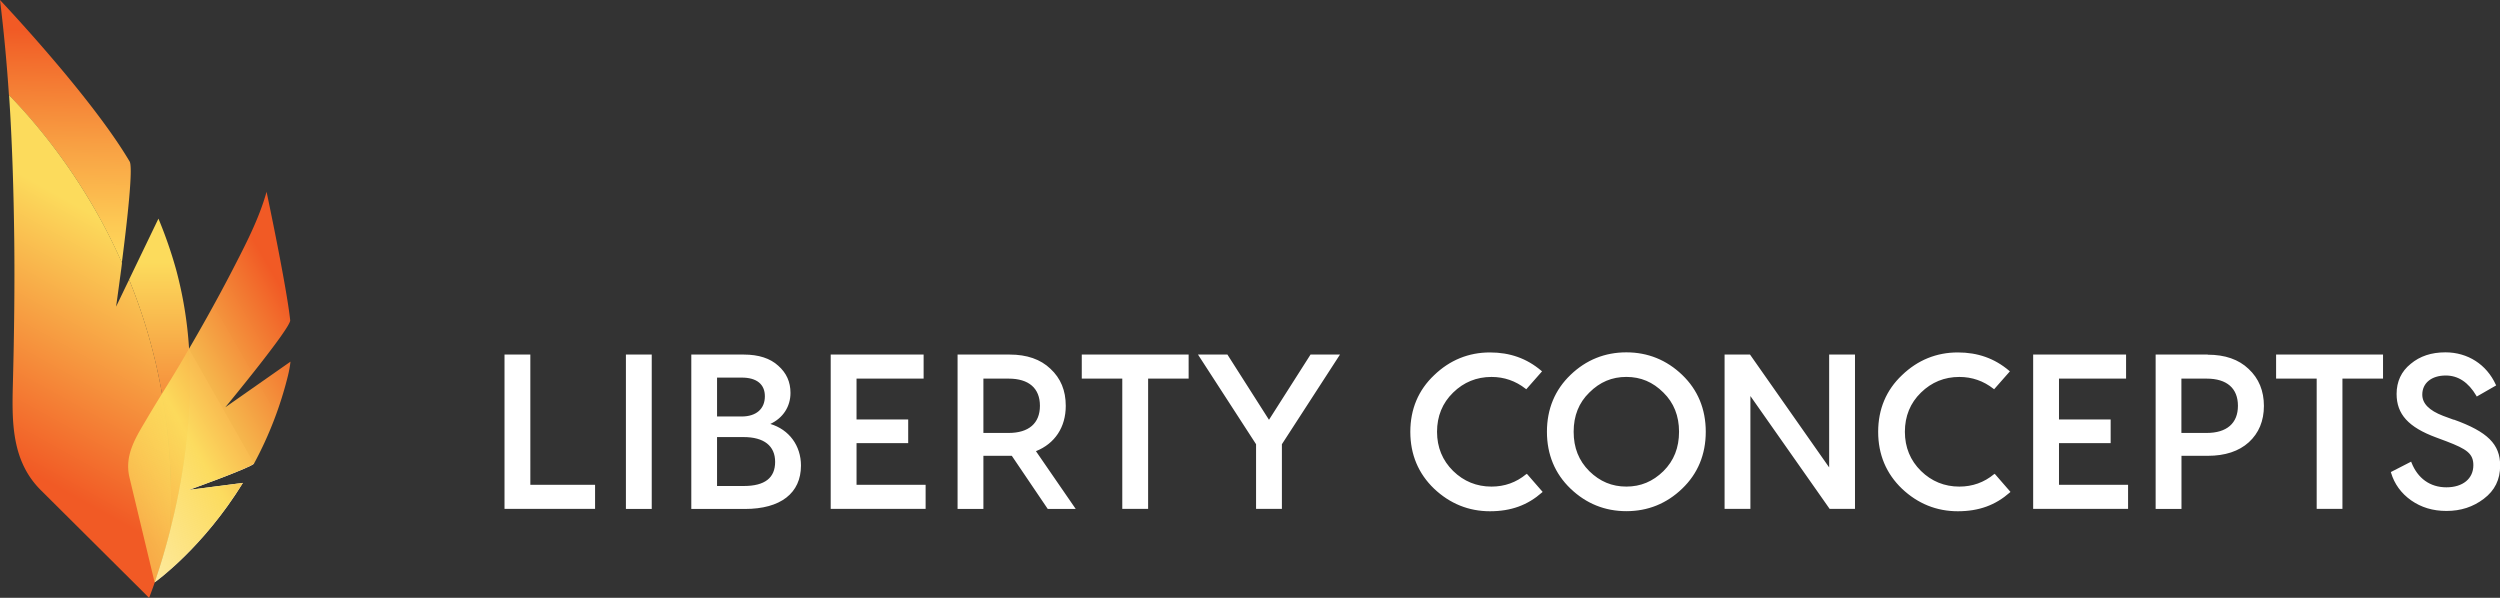 <svg id="a" xmlns="http://www.w3.org/2000/svg" width="230" height="55"><rect width="100%" height="100%" fill="#333333" stroke="none"/><defs><linearGradient id="c" x1="56.151" y1="623.11" x2="55.732" y2="647.077" gradientTransform="translate(-50 -623)" gradientUnits="userSpaceOnUse"><stop offset=".11" stop-color="#f15a25"/><stop offset=".14" stop-color="#f15f27"/><stop offset=".55" stop-color="#f8a043"/><stop offset=".85" stop-color="#fdc954"/><stop offset="1" stop-color="#ffd95b"/></linearGradient><linearGradient id="d" x1="64.681" y1="643.114" x2="64.681" y2="671.856" gradientTransform="translate(-50 -623)" gradientUnits="userSpaceOnUse"><stop offset=".14" stop-color="#fcdb5c"/><stop offset=".86" stop-color="#f15a25"/></linearGradient><linearGradient id="e" x1="65.566" y1="639.92" x2="48.984" y2="669.833" gradientTransform="translate(-50 -623)" gradientUnits="userSpaceOnUse"><stop offset=".17" stop-color="#fcdb5c"/><stop offset=".86" stop-color="#f15a25"/></linearGradient><linearGradient id="f" x1="81.017" y1="651.894" x2="57.733" y2="665.334" gradientTransform="translate(-50 -623)" gradientUnits="userSpaceOnUse"><stop offset=".12" stop-color="#f15a25"/><stop offset=".2" stop-color="#f26e2d"/><stop offset=".51" stop-color="#f9bc4e" stop-opacity=".98"/><stop offset=".65" stop-color="#fcdb5c" stop-opacity=".98"/><stop offset="1" stop-color="#fcdb5c" stop-opacity=".6"/></linearGradient><clipPath id="b"><path stroke-width="0" fill="none" d="M0 .002h230v54.996H0z"/></clipPath><style>.h{stroke-width:0;fill:#fff}</style></defs><g clip-path="url(#b)"><path d="M11.929 14.864c.333.564-.238 5.588-.72 9.309A53.18 53.18 0 00.822 8.754 156.852 156.852 0 000 .002s8.365 8.82 11.929 14.862z" fill="url(#c)" stroke-width="0"/><path d="M15.642 48.854c.075-1.48.102-2.926.068-4.339 0-.326-.014-.652-.027-.971 0-.136-.014-.278-.014-.407-.014-.217-.02-.428-.041-.638-.013-.238-.02-.475-.047-.713-.014-.224-.027-.448-.047-.672-.014-.19-.034-.38-.048-.564-.02-.217-.047-.435-.068-.652-.02-.244-.047-.489-.081-.726-.02-.197-.048-.387-.075-.584a59.125 59.125 0 00-.36-2.349 51.42 51.42 0 00-3.028-10.517l2.702-5.608a40.255 40.255 0 011.616 4.651 36.696 36.696 0 011.202 7.313c.421 6.389-.652 12.479-1.745 16.764l-.007.014v-.002z" fill="url(#d)" stroke-width="0"/><path d="M15.644 48.854c-.136.557-.285 1.073-.421 1.562a66.64 66.64 0 01-.985 3.164c-.319.917-.523 1.419-.523 1.419l-9.947-9.893c-.075-.075-.149-.149-.224-.231-2.587-2.77-2.438-6.437-2.349-9.967.109-4.291.163-8.636.115-12.894-.054-4.42-.183-8.847-.475-13.26 3.042 3.13 7.224 8.283 10.388 15.419-.047.441-.109.869-.163 1.27a375.72 375.72 0 01-.38 2.77l.822-1.711.38-.781a51.42 51.42 0 013.028 10.517c.679 3.85.984 8.059.74 12.615h-.007z" fill="url(#e)" stroke-width="0"/><path class="h" d="M23.377 42.641c-.19.346-5.989 2.431-5.989 2.431l4.956-.645c-3.673 5.968-7.985 9.058-8.114 9.153.265-.774.618-1.854.985-3.164.136-.489.285-1.012.421-1.562 1.1-4.284 2.166-10.375 1.745-16.764l5.989 10.558.007-.007z"/><path d="M24.524 17.648c-.706 2.526-1.969 4.922-3.164 7.245-1.487 2.879-3.089 5.703-4.732 8.501-1.005 1.711-2.091 3.381-3.096 5.092-1.018 1.731-2.118 3.368-1.616 5.459l2.309 9.635s4.393-3.096 8.12-9.153l-4.956.638s5.798-2.078 5.989-2.431a34.277 34.277 0 003.116-8.08c.102-.421.183-.849.231-1.283l-6.002 4.203s6.05-7.319 5.975-8.012c-.339-3.164-2.173-11.814-2.173-11.814h-.001z" fill="url(#f)" stroke-width="0"/><path class="h" d="M48.791 32.62h-2.376v14.197h8.331v-2.213h-5.955V32.62zm11.169-.001h-2.376v14.204h2.376V32.619zm10.911 6.383c1.168-.543 1.854-1.596 1.854-2.852 0-1.012-.367-1.833-1.127-2.505-.74-.679-1.806-1.025-3.164-1.025H63.6v14.204h4.936c3.279 0 5.153-1.453 5.153-3.992 0-1.833-1.093-3.313-2.818-3.829zm-4.902 1.209h2.444c1.874 0 2.899.808 2.899 2.281s-.944 2.22-2.886 2.22h-2.458V40.21zm2.261-1.894h-2.261v-3.578h2.281c1.365 0 2.118.611 2.118 1.718 0 1.168-.801 1.86-2.139 1.86h.001zm10.571 2.45h4.753v-2.173h-4.753v-3.762h6.172v-2.213h-8.548v14.197h8.732v-2.213h-6.355v-3.836zm19.249-3.435c0-1.405-.462-2.526-1.412-3.408-.91-.869-2.166-1.304-3.748-1.304h-4.793v14.204h2.376v-4.889h2.614l3.307 4.889h2.573l-3.66-5.316c1.745-.699 2.743-2.207 2.743-4.169v-.007zm-7.577-2.499h2.322c1.86 0 2.879.889 2.879 2.499s-1.025 2.499-2.879 2.499h-2.322v-5.004.007zm9.05 0h3.727v11.984h2.377V34.833h3.727V32.62h-9.831v2.213zm17.224 3.789l-3.803-5.968-.02-.034h-2.709l5.343 8.249v5.948h2.377v-5.948l5.344-8.249h-2.709l-3.823 6.002zm23.662 5.004c-.916.76-1.989 1.141-3.191 1.141-1.365 0-2.553-.482-3.531-1.439-.978-.964-1.48-2.173-1.48-3.605s.496-2.648 1.48-3.605c.978-.957 2.159-1.439 3.531-1.439 1.168 0 2.22.367 3.137 1.086l.061.047 1.453-1.65-.068-.054c-1.337-1.134-2.886-1.684-4.726-1.684-1.955 0-3.687.699-5.133 2.091-1.453 1.372-2.193 3.13-2.193 5.214s.74 3.843 2.193 5.235c1.453 1.372 3.178 2.071 5.133 2.071s3.463-.564 4.787-1.725l.062-.054-1.454-1.67-.061.054v-.013zm9.215-11.21c-1.969 0-3.7.693-5.133 2.071-1.44 1.378-2.173 3.144-2.173 5.235s.733 3.857 2.173 5.235c1.433 1.372 3.157 2.071 5.133 2.071s3.701-.693 5.134-2.071c1.439-1.378 2.172-3.144 2.172-5.235s-.733-3.857-2.172-5.235c-1.433-1.372-3.158-2.071-5.134-2.071zm0 12.35c-1.317 0-2.431-.462-3.408-1.419-.971-.971-1.44-2.152-1.44-3.626s.482-2.675 1.44-3.605c.971-.971 2.084-1.439 3.408-1.439s2.438.468 3.409 1.439c.957.937 1.439 2.146 1.439 3.605s-.468 2.662-1.439 3.626c-.978.957-2.091 1.419-3.409 1.419zm18.658-1.765l-7.258-10.348-.027-.034h-2.336v14.197h2.376V36.435l7.266 10.348.02.034h2.336V32.62h-2.377v10.381zm15.169.625c-.916.76-1.989 1.141-3.191 1.141-1.365 0-2.553-.482-3.531-1.439-.978-.964-1.48-2.173-1.48-3.605s.495-2.648 1.48-3.605c.978-.957 2.159-1.439 3.531-1.439 1.168 0 2.22.367 3.137 1.086l.061.047 1.453-1.65-.068-.054c-1.337-1.134-2.886-1.684-4.726-1.684-1.955 0-3.687.699-5.133 2.091-1.453 1.372-2.193 3.13-2.193 5.214s.74 3.843 2.193 5.235c1.453 1.372 3.178 2.071 5.133 2.071s3.463-.564 4.787-1.725l.061-.054-1.453-1.67-.061.054v-.013zm5.976-2.859h4.753v-2.173h-4.753v-3.761h6.172V32.62h-8.548v14.197h8.732v-2.213h-6.356v-3.836zm13.686-8.147h-4.794v14.204h2.377v-4.889h2.424c1.589 0 2.858-.421 3.768-1.243.924-.842 1.392-1.969 1.392-3.347s-.462-2.526-1.412-3.408c-.91-.869-2.166-1.304-3.748-1.304l-.007-.014zm-2.424 2.213h2.322c1.861 0 2.879.889 2.879 2.499s-1.025 2.499-2.879 2.499h-2.322v-5.004.007zm8.711 0h3.735v11.984h2.369V34.833h3.735V32.62h-9.838v2.213h-.001zm16.336 3.782l-.978-.36c-1.283-.496-1.908-1.134-1.908-1.949 0-1.066.849-1.759 2.16-1.759 1.14 0 2.084.625 2.811 1.86l.04.075 1.786-1.025-.034-.068c-.849-1.86-2.58-2.974-4.631-2.974-1.297 0-2.342.346-3.198 1.059-.862.693-1.297 1.629-1.297 2.77 0 1.86 1.087 3.062 3.647 4.006l.964.36c1.84.706 2.451 1.12 2.451 2.186 0 1.243-.971 2.037-2.478 2.037s-2.642-.828-3.212-2.274l-.034-.088-1.867.957.02.068c.306 1.025.923 1.881 1.84 2.533.944.659 2.01.978 3.259.978 1.318 0 2.445-.367 3.436-1.12 1.005-.76 1.501-1.758 1.501-3.055 0-1.962-1.154-3.11-4.264-4.23l-.014.014z"/></g></svg>